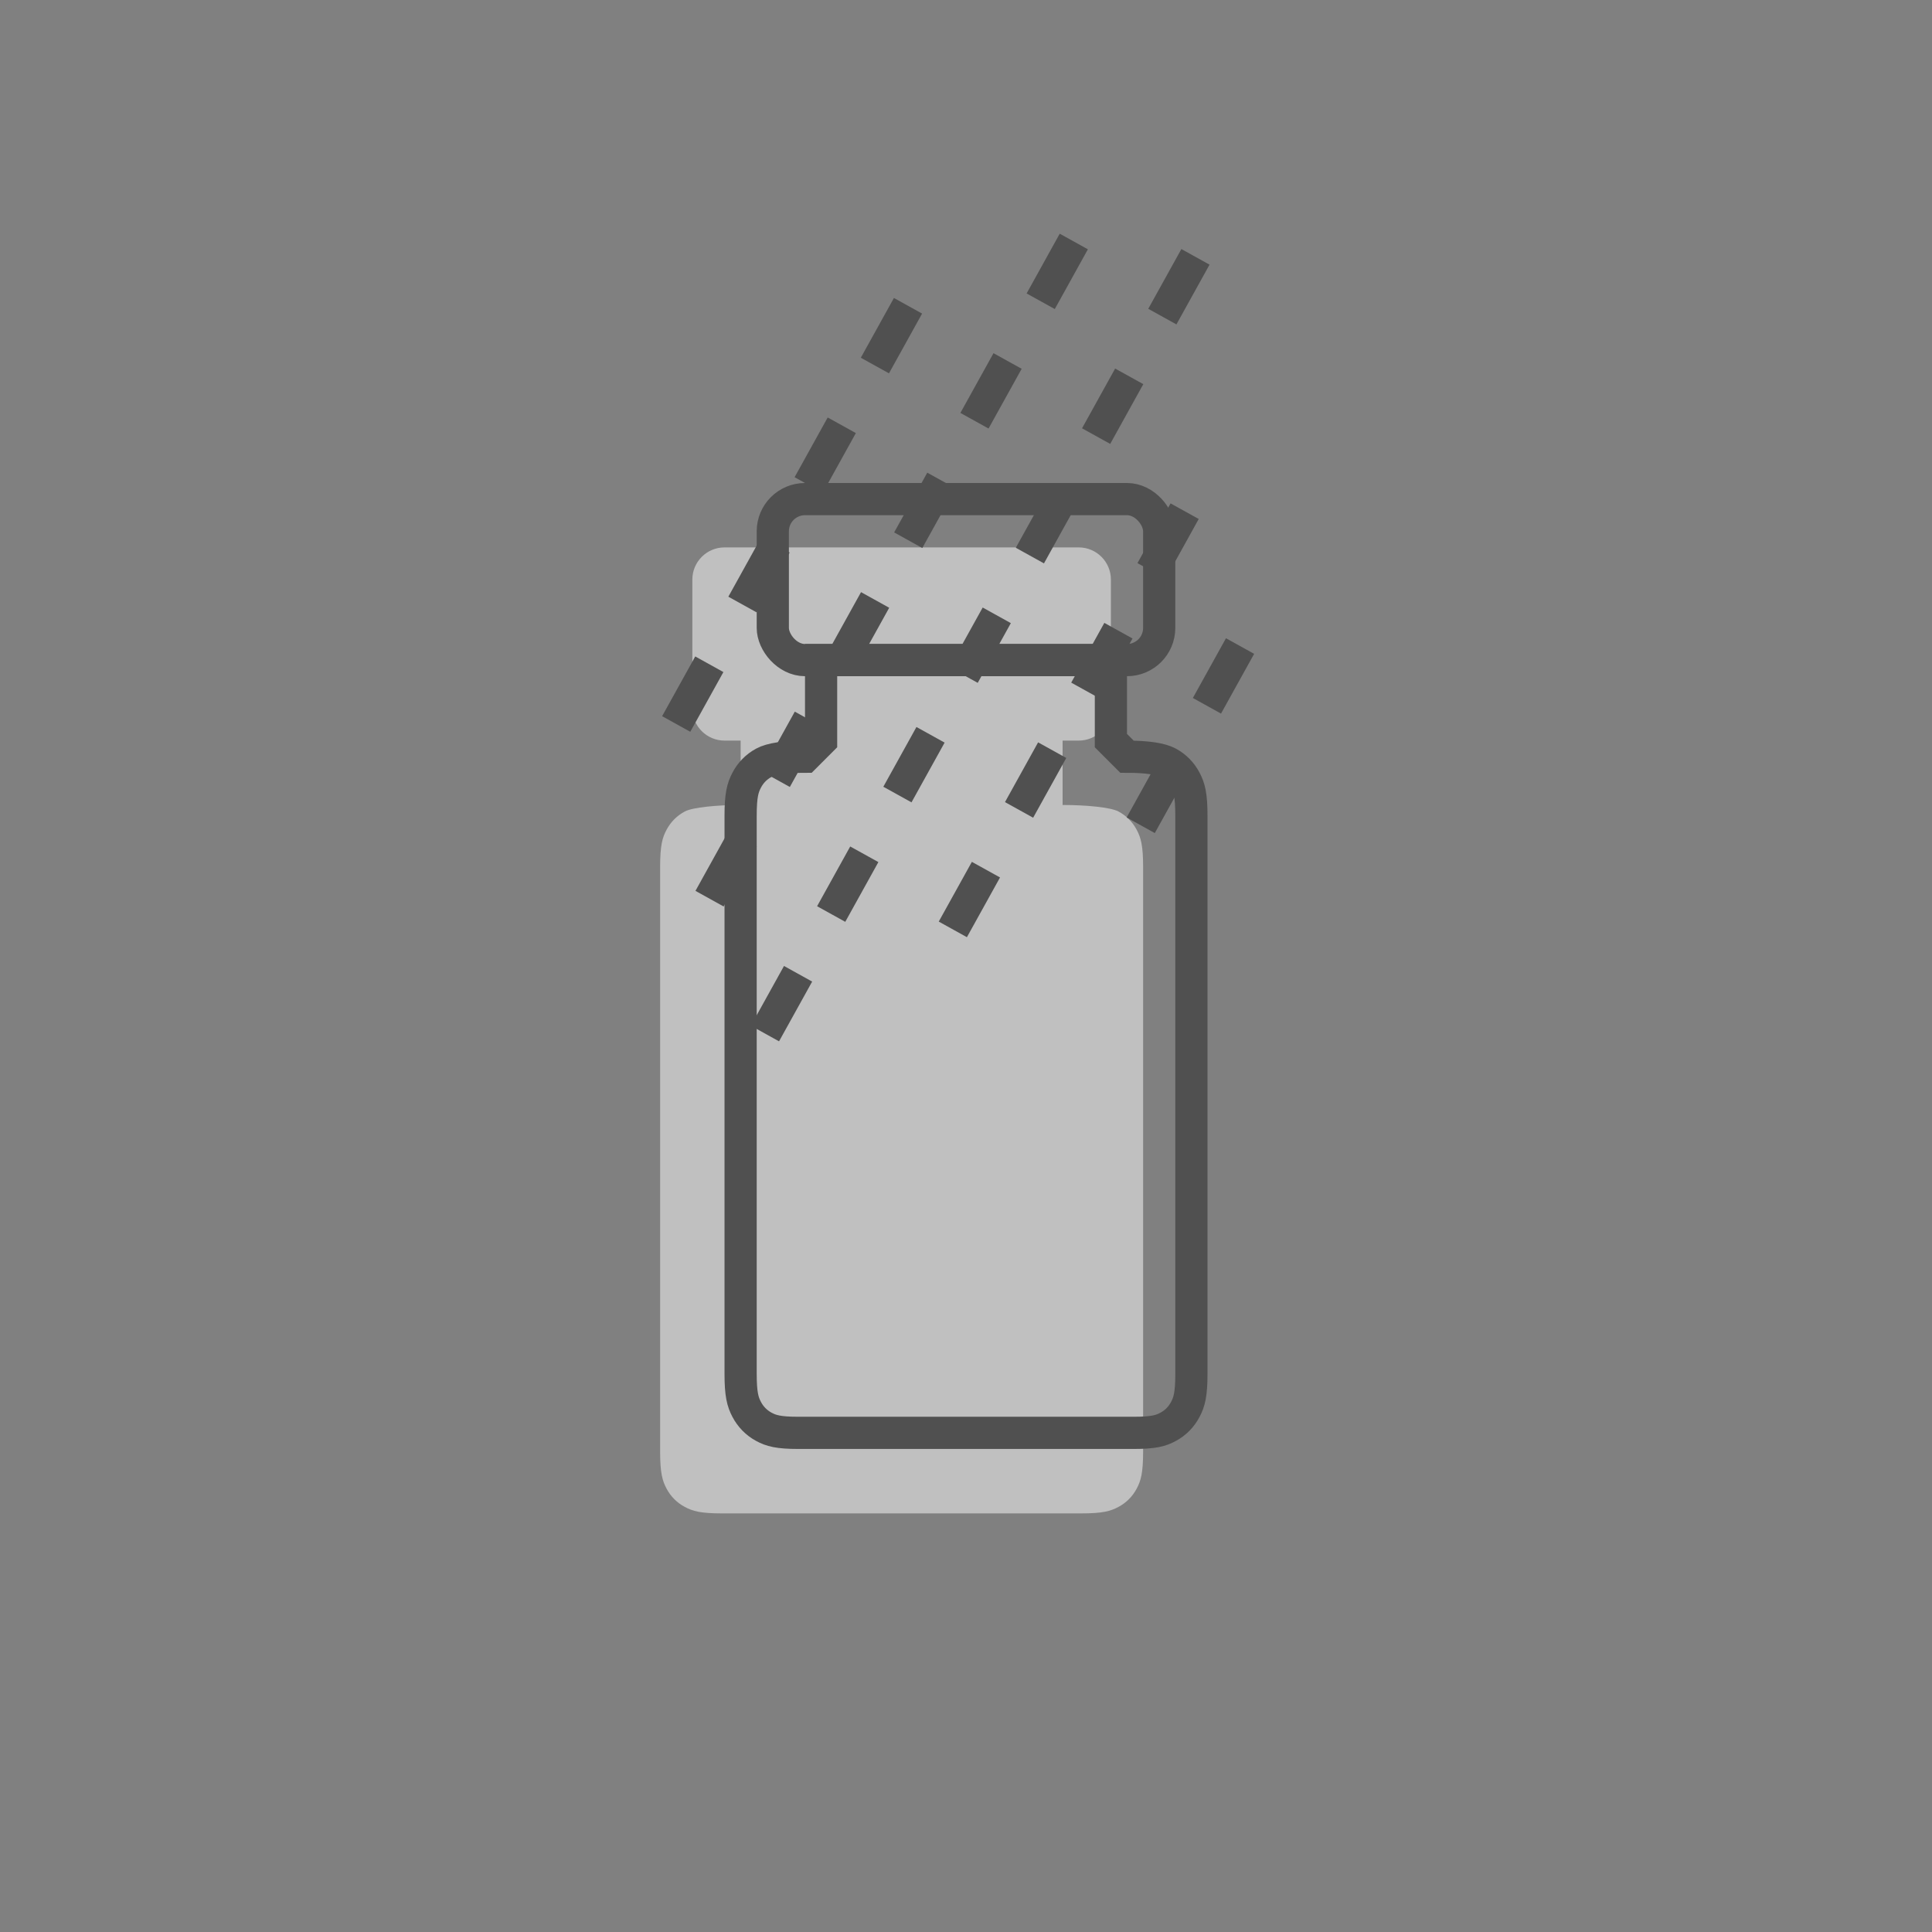<svg height="120" viewBox="0 0 120 120" width="120" xmlns="http://www.w3.org/2000/svg"><rect x="0" y="0" width="120" height="120" fill="#808080" stroke="none"/><g fill="none" fill-rule="evenodd"><path d="m67 34c1.105 0 2 .895 2 2v8c0 1.105-.895 2-2 2h-1v4h.083c1.337 0 2.894.139 3.383.401.489.261.873.645 1.134 1.134.261.489.401.974.401 2.311v36.308c0 1.337-.139 1.822-.401 2.311-.261.489-.645.873-1.134 1.134-.489.261-.974.401-2.311.401h-22.308c-1.337 0-1.822-.139-2.311-.401-.489-.261-.873-.645-1.134-1.134-.261-.489-.401-.974-.401-2.311v-36.308c0-1.337.139-1.822.401-2.311.261-.489.645-.873 1.134-1.134.489-.261 2.045-.401 3.383-.401h.083v-4h-1c-1.105 0-2-.895-2-2v-8c0-1.105.895-2 2-2z" fill="#fff" fill-opacity=".5"/><g stroke="#505050" stroke-width="2"><g transform="translate(30)"><rect height="10" rx="2" width="24" x="18" y="31"/><path d="m21 46v-5h18v5l1 1c1.248 0 2.111.133 2.568.382.456.25.814.616 1.058 1.082.244.467.374.93.374 2.206v34.658c0 1.276-.13 1.739-.374 2.206-.244.467-.602.833-1.058 1.082-.456.25-.909.382-2.157.382h-20.821c-1.248 0-1.701-.133-2.157-.382-.456-.25-.814-.616-1.058-1.082-.244-.467-.374-.93-.374-2.206v-34.658c0-1.276.13-1.739.374-2.206.244-.467.602-.833 1.058-1.082.456-.25 1.319-.382 2.568-.382z"/></g><g><path d="m55.74 49.351 2.057-3.711"/><path d="m59.854 41.929 2.057-3.71"/><path d="m59.182 57.726 2.057-3.71"/><path d="m63.296 50.305 2.057-3.711"/><path d="m48.184 48.396 2.057-3.71"/><path d="m44.071 55.818 2.057-3.711"/><path d="m51.626 56.772 2.057-3.711"/><path d="m47.513 64.194 2.057-3.711"/><path d="m52.298 40.975 2.057-3.711"/><path d="m70.852 51.259 2.057-3.71"/><path d="m74.965 43.838 2.057-3.711"/><path d="m68.082 27.087 2.056-3.711"/><path d="m72.195 19.665 2.057-3.711"/><path d="m67.41 42.884 2.057-3.711"/><path d="m71.524 35.462 2.056-3.711"/><path d="m60.526 26.132 2.057-3.71"/><path d="m56.412 33.554 2.057-3.711"/><path d="m42 44.968 2.057-3.71"/><path d="m46.114 37.547 2.057-3.711"/><path d="m54.341 22.704 2.057-3.711"/><path d="m50.228 30.125 2.056-3.71"/><path d="m63.968 34.508 2.057-3.711"/><path d="m64.64 18.711 2.056-3.711"/></g></g></g></svg>